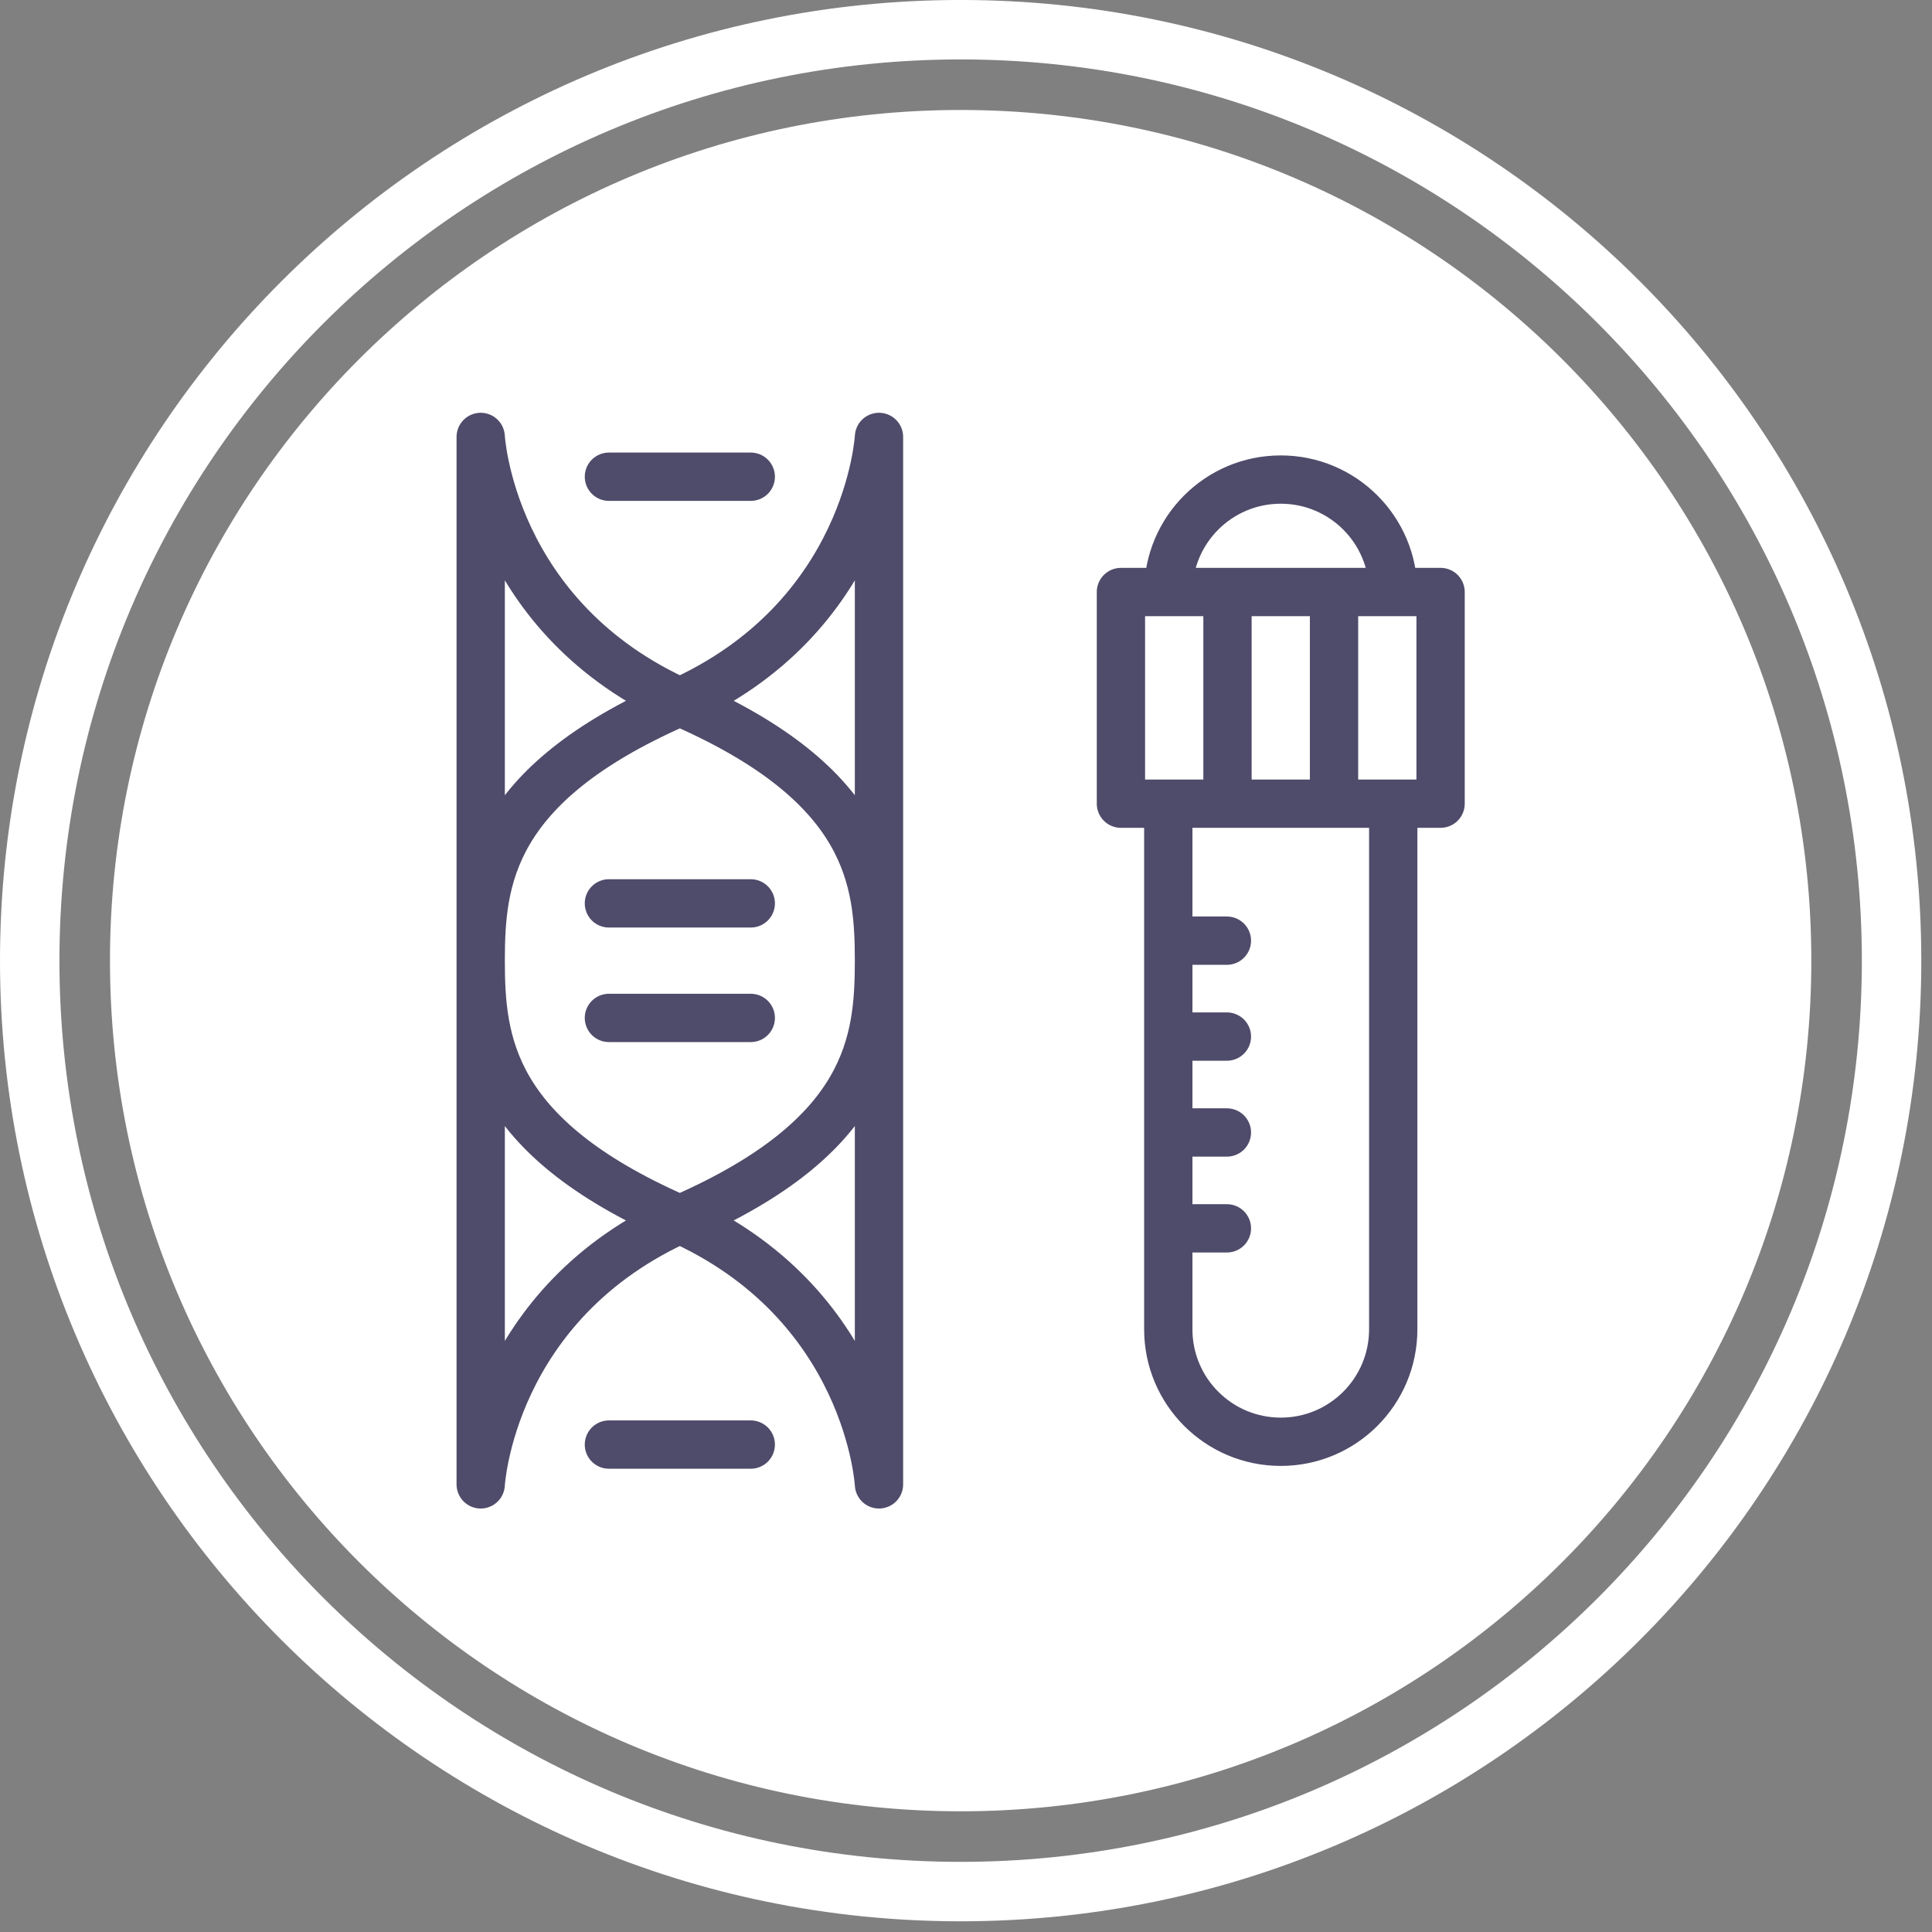 <?xml version="1.0" encoding="UTF-8"?>
<svg width="104px" height="104px" viewBox="0 0 104 104" version="1.1" xmlns="http://www.w3.org/2000/svg" xmlns:xlink="http://www.w3.org/1999/xlink">
    <rect x="0" y="0" width="104" height="104" fill="#808080" stroke="none"/>
    <!-- Generator: Sketch 53.2 (72643) - https://sketchapp.com -->
    <title>Group 8</title>
    <desc>Created with Sketch.</desc>
    <g id="Page-1" stroke="none" stroke-width="1" fill="none" fill-rule="evenodd">
        <g id="R&amp;D-Services/Cell-Dev-v1" transform="translate(-372, -1689)">
            <g id="Group-8" transform="translate(373, 1690)">
                <g id="Group-5" transform="translate(0, 0.424)">
                    <path d="M50.712,100.4 C78.388,100.4 100.824,77.963 100.824,50.288 C100.824,22.611 78.388,0.175 50.712,0.175 C23.036,0.175 0.6,22.611 0.6,50.288 C0.6,77.963 23.036,100.4 50.712,100.4 Z" id="Stroke-1" stroke="#FFFFFF" stroke-width="3.2"></path>
                    <path d="M50.712,96.079 C76.002,96.079 96.504,75.578 96.504,50.287 C96.504,24.997 76.002,4.496 50.712,4.496 C25.422,4.496 4.92,24.997 4.92,50.287 C4.92,75.578 25.422,96.079 50.712,96.079" id="Fill-3" fill="#FFFFFF"></path>
                </g>
                <path d="M46.316,78.904 C46.316,78.904 45.797,69.127 35.402,64.552 C25.383,60.142 24.878,55.058 24.876,50.713 C24.878,46.366 25.383,41.282 35.402,36.872 C45.797,32.297 46.316,22.52 46.316,22.52 L46.316,78.904 Z M24.876,78.904 C24.876,78.904 25.396,69.127 35.792,64.55 C45.809,60.142 46.314,55.058 46.316,50.713 C46.314,46.366 45.809,41.282 35.792,36.872 C25.396,32.297 24.876,22.52 24.876,22.52 L24.876,78.904 Z M31.778,47.629 L39.414,47.629 L31.778,47.629 Z M31.778,53.795 L39.414,53.795 L31.778,53.795 Z M31.778,24.662 L39.414,24.662 L31.778,24.662 Z M31.778,76.762 L39.414,76.762 L31.778,76.762 Z M65.044,49.636 L61.889,49.636 L65.044,49.636 Z M65.044,54.799 L61.889,54.799 L65.044,54.799 Z M65.044,59.961 L61.889,59.961 L65.044,59.961 Z M65.044,65.122 L61.889,65.122 L65.044,65.122 Z M61.889,42.262 L61.889,70.556 C61.889,73.901 64.601,76.611 67.944,76.611 C71.288,76.611 73.998,73.901 73.998,70.556 L73.998,42.262 L61.889,42.262 Z M59.34,42.262 L65.076,42.262 L65.076,30.868 L59.34,30.868 L59.34,42.262 Z M65.076,42.262 L70.811,42.262 L70.811,30.868 L65.076,30.868 L65.076,42.262 Z M70.811,42.262 L76.547,42.262 L76.547,30.868 L70.811,30.868 L70.811,42.262 Z M73.998,30.868 C73.998,27.525 71.288,24.815 67.944,24.815 C64.599,24.815 61.889,27.525 61.889,30.868 L73.998,30.868 Z" id="Stroke-6" stroke="#4F4B6A" stroke-width="2.6" stroke-linecap="round" stroke-linejoin="round"></path>
            </g>
        </g>
    </g>
</svg>